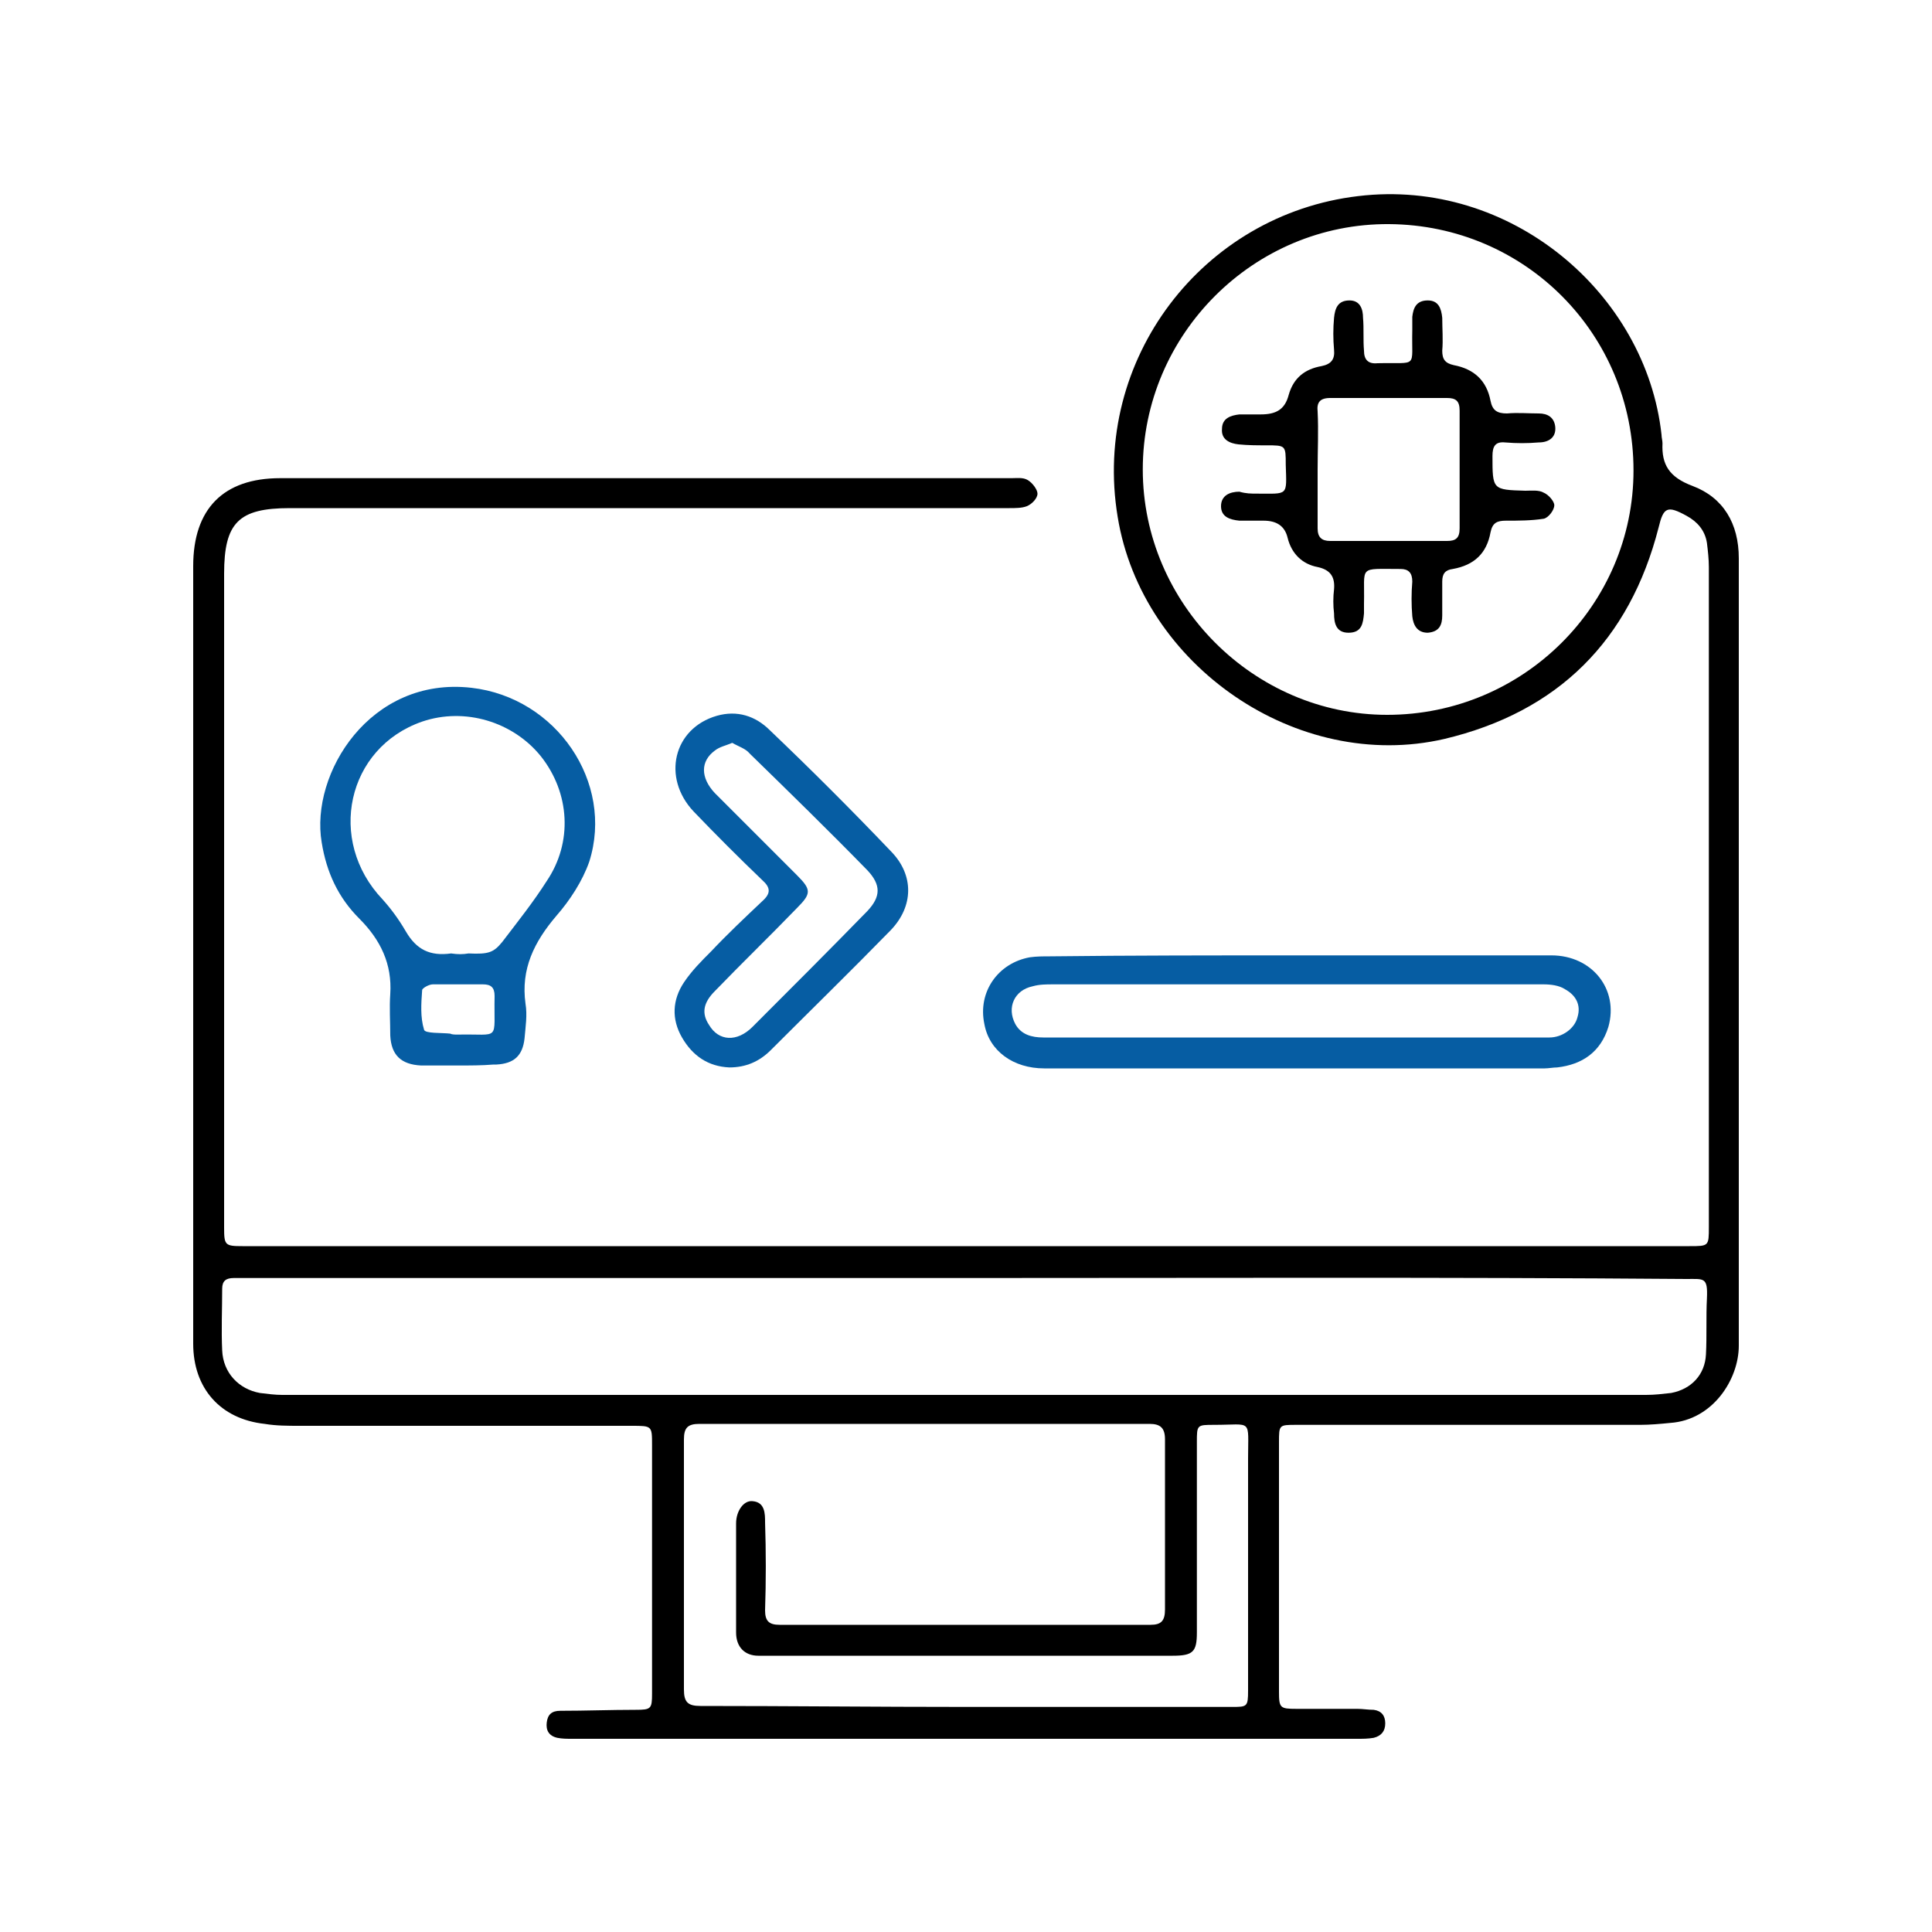 <?xml version="1.0" encoding="utf-8"?>
<!-- Generator: Adobe Illustrator 27.9.4, SVG Export Plug-In . SVG Version: 9.03 Build 54784)  -->
<svg version="1.1" id="Layer_1" xmlns="http://www.w3.org/2000/svg" xmlns:xlink="http://www.w3.org/1999/xlink" x="0px" y="0px"
	 viewBox="0 0 200 200" style="enable-background:new 0 0 200 200;" xml:space="preserve">
<style type="text/css">
	.st0{fill:#065DA3;}
</style>
<g>
	<path d="M100,129c25,0,49.9,0,74.9,0c2,0,2,0,2-2c0-22.8,0-45.5,0-68.3c0-0.8-0.1-1.7-0.2-2.5c-0.2-1.3-1-2.2-2.1-2.8
		c-2-1.1-2.4-0.9-2.9,1.2c-3,11.7-10.4,19.1-22.2,21.9c-15.2,3.5-31.3-7.6-33.8-23c-2.7-16.3,8.8-31.3,24.9-33.2
		c15.8-1.9,29.8,10.1,31.4,24.7c0,0.3,0.1,0.6,0.1,0.9c-0.1,2.2,0.7,3.5,3.1,4.4c3.2,1.2,4.8,3.9,4.8,7.5c0,27.2,0,54.4,0,81.5
		c0,3.5-2.7,7.7-7.1,8c-1,0.1-2.1,0.2-3.1,0.2c-11.9,0-23.7,0-35.6,0c-1.8,0-1.8,0-1.8,1.8c0,8.6,0,17.2,0,25.8
		c0,1.7,0.1,1.8,1.8,1.8c2.1,0,4.2,0,6.3,0c0.6,0,1.1,0.1,1.7,0.1c0.8,0.1,1.2,0.6,1.2,1.4c0,0.8-0.4,1.3-1.2,1.5
		c-0.6,0.1-1.1,0.1-1.7,0.1c-27.1,0-54.2,0-81.3,0c-0.5,0-1,0-1.5-0.1c-0.9-0.2-1.2-0.8-1.1-1.6c0.1-0.8,0.5-1.2,1.4-1.2
		c2.6,0,5.2-0.1,7.8-0.1c1.6,0,1.7-0.1,1.7-1.7c0-8.6,0-17.1,0-25.7c0-2,0-2-2.1-2c-11.5,0-22.9,0-34.4,0c-1.2,0-2.4,0-3.6-0.2
		c-4.6-0.5-7.4-3.7-7.4-8.3c0-16.5,0-32.9,0-49.4c0-10.4,0-20.8,0-31.1c0-5.9,3.1-9.1,9-9.1c25.2,0,50.5,0,75.7,0
		c0.6,0,1.2-0.1,1.7,0.2c0.5,0.3,1,1,1,1.4c0,0.5-0.6,1.1-1.1,1.3c-0.5,0.2-1.2,0.2-1.8,0.2c-24.8,0-49.7,0-74.5,0
		c-5.3,0-6.8,1.5-6.8,6.8c0,22.6,0,45.2,0,67.7c0,1.8,0.1,1.9,1.9,1.9C50,129,75,129,100,129z M99.8,132.3c-24.8,0-49.6,0-74.4,0
		c-0.4,0-0.8,0-1.2,0c-0.8,0-1.2,0.3-1.2,1.1c0,2.1-0.1,4.3,0,6.4c0.1,2.3,1.7,4,3.9,4.4c0.8,0.1,1.6,0.2,2.3,0.2
		c47.1,0,94.1,0,141.2,0c0.9,0,1.7-0.1,2.6-0.2c2.1-0.4,3.5-1.9,3.6-4c0.1-1.9,0-3.9,0.1-5.8c0.1-2.2-0.3-2-2.1-2
		C149.7,132.2,124.8,132.3,99.8,132.3z M100,176.7c9.2,0,18.3,0,27.5,0c1.6,0,1.7,0,1.7-1.7c0-8,0-16,0-24c0-4.2,0.5-3.5-3.5-3.5
		c-1.8,0-1.8,0-1.8,1.8c0,6.6,0,13.1,0,19.7c0,2-0.4,2.4-2.5,2.4c-0.2,0-0.4,0-0.7,0c-14.1,0-28.1,0-42.2,0c-1.4,0-2.3-0.9-2.3-2.4
		c0-3.8,0-7.6,0-11.3c0-1.3,0.8-2.4,1.7-2.3c1.3,0.1,1.3,1.3,1.3,2.2c0.1,3,0.1,6.1,0,9.1c0,1.1,0.4,1.5,1.5,1.5
		c12.8,0,25.6,0,38.4,0c1.1,0,1.5-0.4,1.5-1.6c0-5.9,0-11.7,0-17.6c0-1.2-0.5-1.6-1.6-1.6c-15.5,0-31.1,0-46.6,0
		c-1.2,0-1.6,0.4-1.6,1.6c0,8.6,0,17.3,0,25.9c0,1.3,0.4,1.7,1.7,1.7C81.7,176.6,90.8,176.7,100,176.7z M169.1,48.7
		c0-14.1-11.2-25.4-25.3-25.5c-14-0.1-25.5,11.4-25.5,25.4c0,13.9,11.5,25.4,25.3,25.4C157.7,74,169.1,62.6,169.1,48.7z"/>
	<path class="st0" d="M134.3,98.9c8.8,0,17.5,0,26.3,0c4.2,0,7,3.5,5.9,7.4c-0.8,2.6-2.7,3.9-5.3,4.2c-0.4,0-0.9,0.1-1.3,0.1
		c-17.3,0-34.5,0-51.8,0c-3.2,0-5.7-1.8-6.2-4.6c-0.7-3.3,1.4-6.3,4.7-6.9c0.7-0.1,1.4-0.1,2.1-0.1
		C117.2,98.9,125.8,98.9,134.3,98.9z M134,107.4C134,107.4,134,107.4,134,107.4c8.8,0,17.6,0,26.4,0c1.3,0,2.6-0.9,2.9-2.1
		c0.4-1.3-0.2-2.3-1.3-2.9c-0.6-0.4-1.5-0.5-2.2-0.5c-16.9,0-33.9,0-50.8,0c-0.7,0-1.4,0-2.1,0.2c-1.9,0.4-2.7,2.2-1.8,3.9
		c0.6,1.1,1.7,1.4,2.9,1.4C116.7,107.4,125.4,107.4,134,107.4z"/>
	<path class="st0" d="M47.4,110.3c-1.3,0-2.5,0-3.8,0c-2.1-0.1-3.1-1.1-3.2-3.1c0-1.4-0.1-2.9,0-4.3c0.2-3.1-1-5.6-3.2-7.8
		c-2.2-2.2-3.4-4.8-3.9-7.9c-1.2-7.1,5-17.2,15.5-16c8.8,1,14.8,9.8,12.2,18c-0.7,2-2,4-3.4,5.6c-2.3,2.7-3.7,5.5-3.2,9.1
		c0.2,1.2,0,2.4-0.1,3.6c-0.2,1.8-1.1,2.6-2.9,2.7c-0.1,0-0.2,0-0.3,0C49.9,110.3,48.6,110.3,47.4,110.3z M48.5,98.7
		c2.1,0.1,2.6-0.1,3.5-1.2c1.6-2.1,3.2-4.1,4.6-6.3c2.7-4,2.4-9.1-0.6-12.9c-2.9-3.6-7.9-5.1-12.3-3.6c-7.8,2.7-9.9,12.3-4.1,18.4
		c0.9,1,1.7,2.1,2.4,3.3c1.1,1.9,2.5,2.6,4.7,2.3C47.4,98.8,47.9,98.8,48.5,98.7z M47.4,107.1c4.5-0.1,3.7,0.8,3.8-4
		c0-0.9-0.4-1.2-1.2-1.2c-1.7,0-3.5,0-5.2,0c-0.4,0-1.1,0.4-1.1,0.6c-0.1,1.4-0.2,2.8,0.2,4.1c0.1,0.4,1.8,0.3,2.7,0.4
		C46.8,107.1,47.1,107.1,47.4,107.1z"/>
	<path class="st0" d="M75.5,110.5c-2.2-0.1-3.8-1.2-4.9-3.1c-1.1-1.9-1-3.9,0.2-5.7c0.8-1.2,1.8-2.2,2.8-3.2
		c1.7-1.8,3.5-3.5,5.3-5.2c0.9-0.8,0.9-1.4,0-2.2c-2.4-2.3-4.8-4.7-7.1-7.1c-3.3-3.5-2.1-8.6,2.4-9.9c2.1-0.6,4,0,5.5,1.5
		c4.3,4.1,8.5,8.3,12.6,12.6c2.3,2.4,2.3,5.6-0.1,8.1c-4.1,4.2-8.3,8.3-12.4,12.4C78.6,109.9,77.2,110.5,75.5,110.5z M75.8,76.9
		c-0.7,0.3-1.3,0.4-1.8,0.8c-1.5,1.1-1.5,2.8,0,4.4c2.8,2.8,5.6,5.6,8.5,8.5c1.5,1.5,1.5,1.9,0,3.4c-2.8,2.9-5.7,5.7-8.5,8.6
		c-1.2,1.2-1.4,2.3-0.6,3.5c1,1.7,2.9,1.8,4.5,0.2c4-4,8-8,11.9-12c1.4-1.5,1.4-2.7,0-4.2c-4-4.1-8.1-8.1-12.2-12.1
		C77.2,77.5,76.5,77.3,75.8,76.9z"/>
	<path d="M130.1,51.1c3.3,0,3.1,0.3,3-3c0-2,0-2-2-2c-1,0-1.9,0-2.9-0.1c-0.9-0.1-1.8-0.5-1.7-1.6c0-1.1,0.9-1.4,1.8-1.5
		c0.7,0,1.5,0,2.2,0c1.6,0,2.5-0.5,2.9-2c0.5-1.8,1.7-2.7,3.4-3c1-0.2,1.4-0.7,1.3-1.7c-0.1-1.1-0.1-2.2,0-3.3
		c0.1-1,0.4-1.8,1.6-1.8c1.1,0,1.4,0.9,1.4,1.8c0.1,1.1,0,2.3,0.1,3.4c0,0.9,0.4,1.4,1.4,1.3c4.3-0.1,3.5,0.6,3.6-3.4
		c0-0.5,0-1,0-1.4c0.1-0.9,0.4-1.7,1.6-1.7c1.1,0,1.4,0.8,1.5,1.8c0,1.1,0.1,2.3,0,3.4c0,0.9,0.3,1.3,1.2,1.5
		c2.1,0.4,3.4,1.6,3.8,3.7c0.2,1,0.7,1.3,1.7,1.3c1.1-0.1,2.2,0,3.3,0c0.9,0,1.6,0.4,1.7,1.4c0.1,1.1-0.7,1.6-1.7,1.6
		c-1.2,0.1-2.3,0.1-3.5,0c-1-0.1-1.3,0.4-1.3,1.4c0,3.5,0,3.5,3.4,3.6c0.6,0,1.4-0.1,1.9,0.2c0.5,0.2,1.1,0.9,1.1,1.3
		c0,0.5-0.6,1.3-1.1,1.4c-1.3,0.2-2.6,0.2-3.9,0.2c-0.9,0-1.4,0.2-1.6,1.2c-0.4,2.2-1.7,3.4-3.9,3.8c-0.8,0.1-1.1,0.5-1.1,1.3
		c0,1.2,0,2.3,0,3.5c0,1-0.3,1.7-1.5,1.8c-1.1,0-1.5-0.8-1.6-1.7c-0.1-1.2-0.1-2.4,0-3.6c0-0.9-0.4-1.3-1.2-1.3
		c-4.5,0-3.7-0.4-3.8,3.6c0,0.3,0,0.7,0,1c-0.1,1-0.2,2-1.6,2c-1.3,0-1.5-1-1.5-2c-0.1-0.8-0.1-1.7,0-2.5c0.1-1.2-0.3-2-1.7-2.3
		c-1.6-0.3-2.7-1.4-3.1-3c-0.3-1.3-1.2-1.8-2.5-1.8c-0.8,0-1.7,0-2.5,0c-1-0.1-1.9-0.4-1.9-1.5c0-1.1,0.9-1.5,1.9-1.5
		C129,51.1,129.5,51.1,130.1,51.1z M136.4,48.6c0,2,0,4.1,0,6.1c0,0.9,0.4,1.3,1.3,1.3c4,0,8.1,0,12.1,0c0.9,0,1.3-0.3,1.3-1.3
		c0-4.1,0-8.2,0-12.2c0-1-0.4-1.3-1.3-1.3c-4,0-8.1,0-12.1,0c-1.1,0-1.4,0.5-1.3,1.4C136.5,44.6,136.4,46.6,136.4,48.6z"/>
</g>
</svg>
